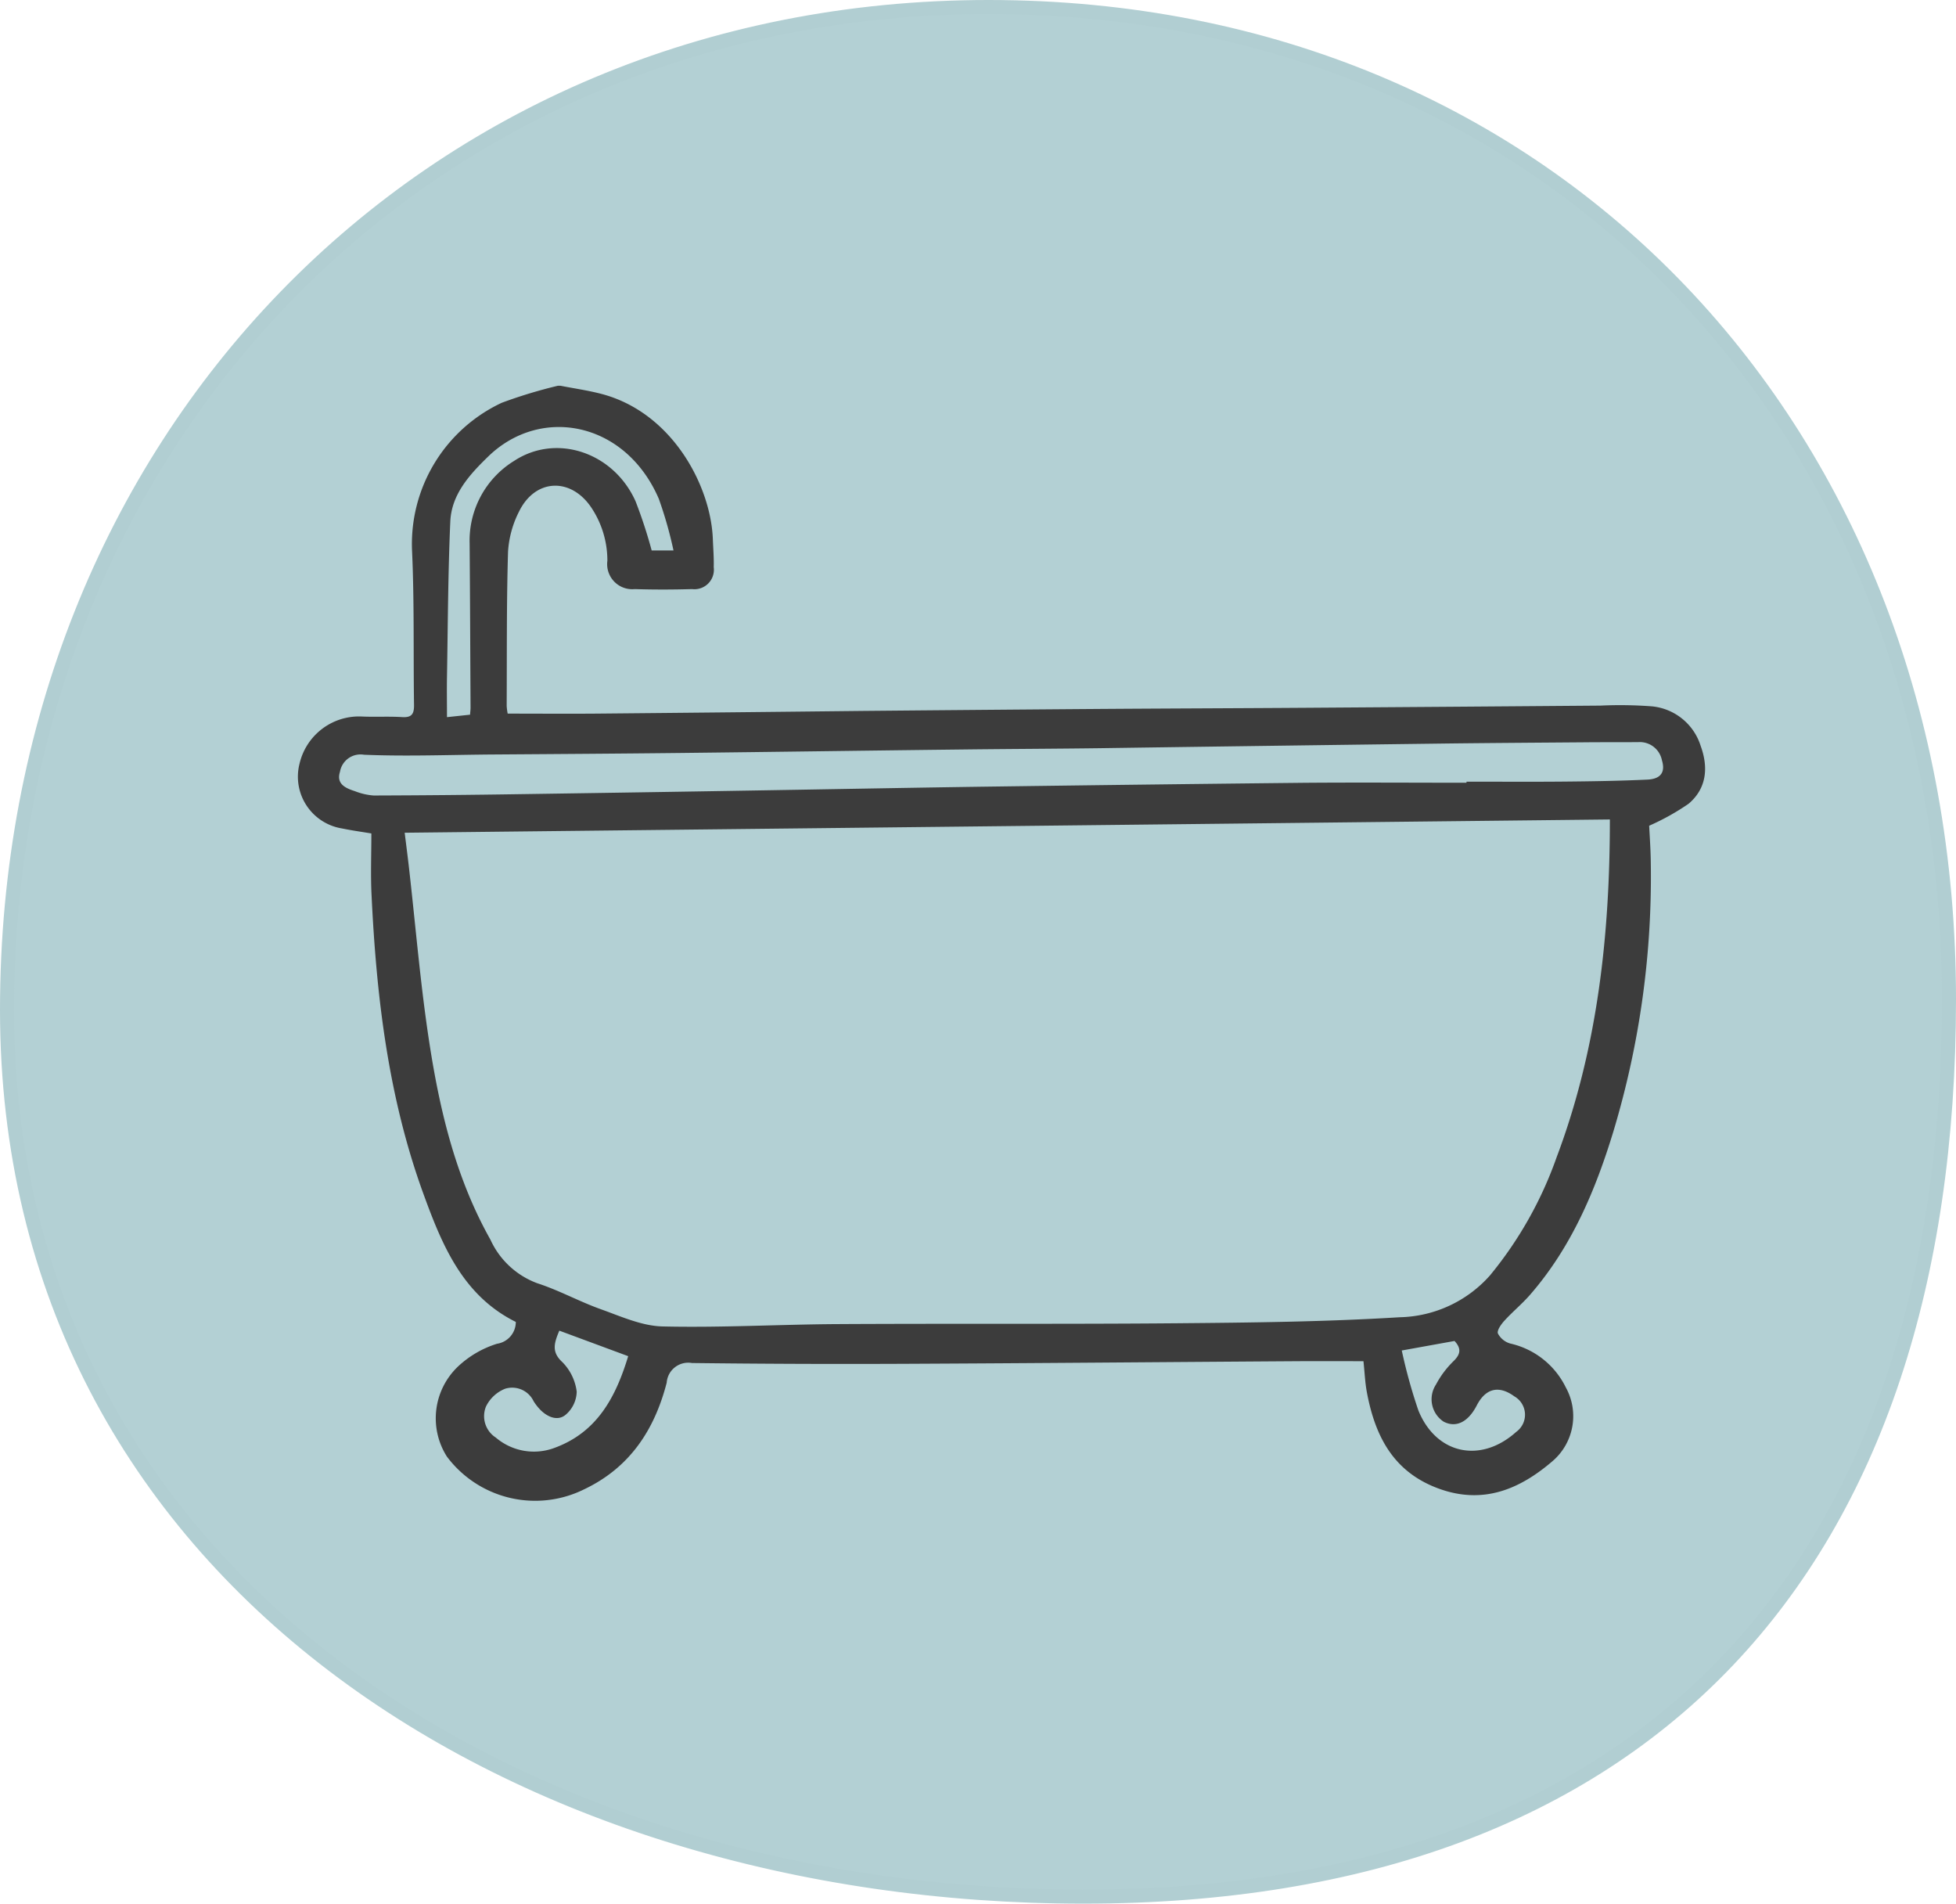 <svg xmlns="http://www.w3.org/2000/svg" viewBox="0 0 180.8 175.922"><defs><style>.cls-1{fill:#b3d0d4;stroke:#b1ced2;stroke-linecap:round;stroke-linejoin:round;stroke-width:1.3px;}.cls-2{fill:#3c3c3c;}</style></defs><g id="Ebene_3" data-name="Ebene 3"><path class="cls-1" d="M180.15,92.351c0,52.262-27.733,82.921-79.995,82.921S.65,145.588.65,93.327,39.114.65,91.376.65,180.15,40.09,180.15,92.351Z"/></g><g id="Badwanne"><path class="cls-2" d="M51.818,35.651c1.261.247,2.54.428,3.781.753,6.572,1.726,10.111,8.54,10.292,13.424.032.861.106,1.724.081,2.585a1.8,1.8,0,0,1-2,2.027c-1.767.051-3.537.057-5.3,0a2.319,2.319,0,0,1-2.53-2.62,8.823,8.823,0,0,0-1.543-5c-1.913-2.739-5.154-2.556-6.623.456a9.433,9.433,0,0,0-1.016,3.7c-.142,4.752-.1,9.51-.126,14.266a5.77,5.77,0,0,0,.092.706c2.746,0,5.461.021,8.175,0q12.382-.113,24.764-.251,10.888-.1,21.776-.182c6.392-.045,12.783-.063,19.175-.107q13.559-.092,27.117-.2a38.881,38.881,0,0,1,4.782.07,5.246,5.246,0,0,1,4.482,3.65c.728,1.985.563,3.93-1.113,5.348a21.852,21.852,0,0,1-3.645,2.031c.041.878.13,2.07.147,3.262a81.564,81.564,0,0,1-3.443,24.951c-1.663,5.472-3.885,10.74-7.717,15.138-.736.845-1.614,1.564-2.369,2.393-.3.328-.706.9-.6,1.18a1.865,1.865,0,0,0,1.153.931,7.558,7.558,0,0,1,5.119,4.047,5.476,5.476,0,0,1-1.181,6.783c-3.051,2.635-6.469,4.095-10.623,2.551-4.17-1.55-5.834-4.873-6.584-8.9-.165-.888-.2-1.8-.312-2.851-2.019,0-4.034-.012-6.049,0-12.189.08-24.377.188-36.565.243q-9.727.043-19.455-.074a1.994,1.994,0,0,0-2.335,1.819c-1.127,4.355-3.406,7.862-7.679,9.876a10.191,10.191,0,0,1-12.639-3.05,6.6,6.6,0,0,1,1.015-8.31,9.3,9.3,0,0,1,3.619-2.115,2.037,2.037,0,0,0,1.737-2.018c-4.91-2.44-6.817-7.109-8.54-11.836-3.262-8.947-4.357-18.292-4.8-27.736-.084-1.808-.012-3.624-.012-5.569-.789-.133-1.759-.267-2.717-.463a4.846,4.846,0,0,1-3.92-5.992,5.648,5.648,0,0,1,5.729-4.353c1.252.059,2.511-.023,3.761.056.9.056,1.1-.317,1.091-1.127-.068-4.712.03-9.43-.178-14.135A14.412,14.412,0,0,1,46.385,37.22a44.942,44.942,0,0,1,5.173-1.569Zm96.988,40.078-111.4,1.227c.139,1.126.273,2.149.39,3.174.629,5.493,1.073,11.013,1.926,16.47.975,6.24,2.465,12.376,5.611,17.963a7.689,7.689,0,0,0,4.332,4.026c2.007.647,3.882,1.692,5.872,2.4,1.862.665,3.789,1.546,5.7,1.591,5.4.128,10.8-.186,16.208-.216,10.455-.059,20.91.013,31.364-.078,6.858-.059,13.726-.134,20.568-.555a11.475,11.475,0,0,0,8.355-3.876,35.944,35.944,0,0,0,6.149-10.9C147.683,96.878,148.808,86.347,148.806,75.729Zm-13.252-3.393v-.1c3.027,0,6.055.022,9.082-.007,2.551-.024,5.1-.063,7.649-.184,1.249-.059,1.662-.709,1.333-1.786a2.084,2.084,0,0,0-2.167-1.677c-1.638.015-3.276,0-4.913.017-4.539.036-9.078.063-13.617.121q-15.67.2-31.34.424c-4.147.054-8.294.067-12.441.116-8.774.1-17.547.228-26.321.325-5.79.064-11.581.1-17.371.141-3.933.03-7.872.185-11.8.022a1.923,1.923,0,0,0-2.222,1.574c-.363,1.13.519,1.518,1.381,1.793a5.869,5.869,0,0,0,1.731.4q6.809-.02,13.616-.126,12.968-.189,25.934-.411c5.922-.1,11.844-.211,17.766-.291q14.325-.195,28.651-.346C125.523,72.3,130.539,72.336,135.554,72.336Zm-73.3-21.464a37.477,37.477,0,0,0-1.36-4.781c-3.085-7.143-10.912-8.626-15.771-3.9-1.719,1.671-3.386,3.486-3.5,6.005-.213,4.784-.223,9.577-.307,14.367-.021,1.193,0,2.387,0,3.711l2.133-.227c.022-.3.047-.471.046-.641-.026-5.057-.045-10.113-.085-15.169a8.65,8.65,0,0,1,4.116-7.647c3.925-2.576,9.218-.77,11.229,3.754a44.86,44.86,0,0,1,1.482,4.526ZM51.7,122.97c-.506,1.2-.721,1.988.287,2.914a4.711,4.711,0,0,1,1.32,2.721,2.883,2.883,0,0,1-1.019,2.135c-.728.61-1.649.232-2.326-.436a4.84,4.84,0,0,1-.639-.813,2.192,2.192,0,0,0-2.63-1.154,3.348,3.348,0,0,0-1.768,1.635,2.35,2.35,0,0,0,.9,2.875,5.426,5.426,0,0,0,5.362.981c3.992-1.431,5.723-4.69,6.879-8.5Zm77.871,1.833a48.8,48.8,0,0,0,1.536,5.544c1.657,4.069,5.784,4.914,9.048,1.973a1.952,1.952,0,0,0-.175-3.275c-1.433-1.047-2.654-.755-3.476.831-.8,1.553-1.924,2.1-3.07,1.5a2.479,2.479,0,0,1-.7-3.428,8.709,8.709,0,0,1,1.619-2.16c.679-.657.72-1.189.094-1.865Z"/></g></svg>